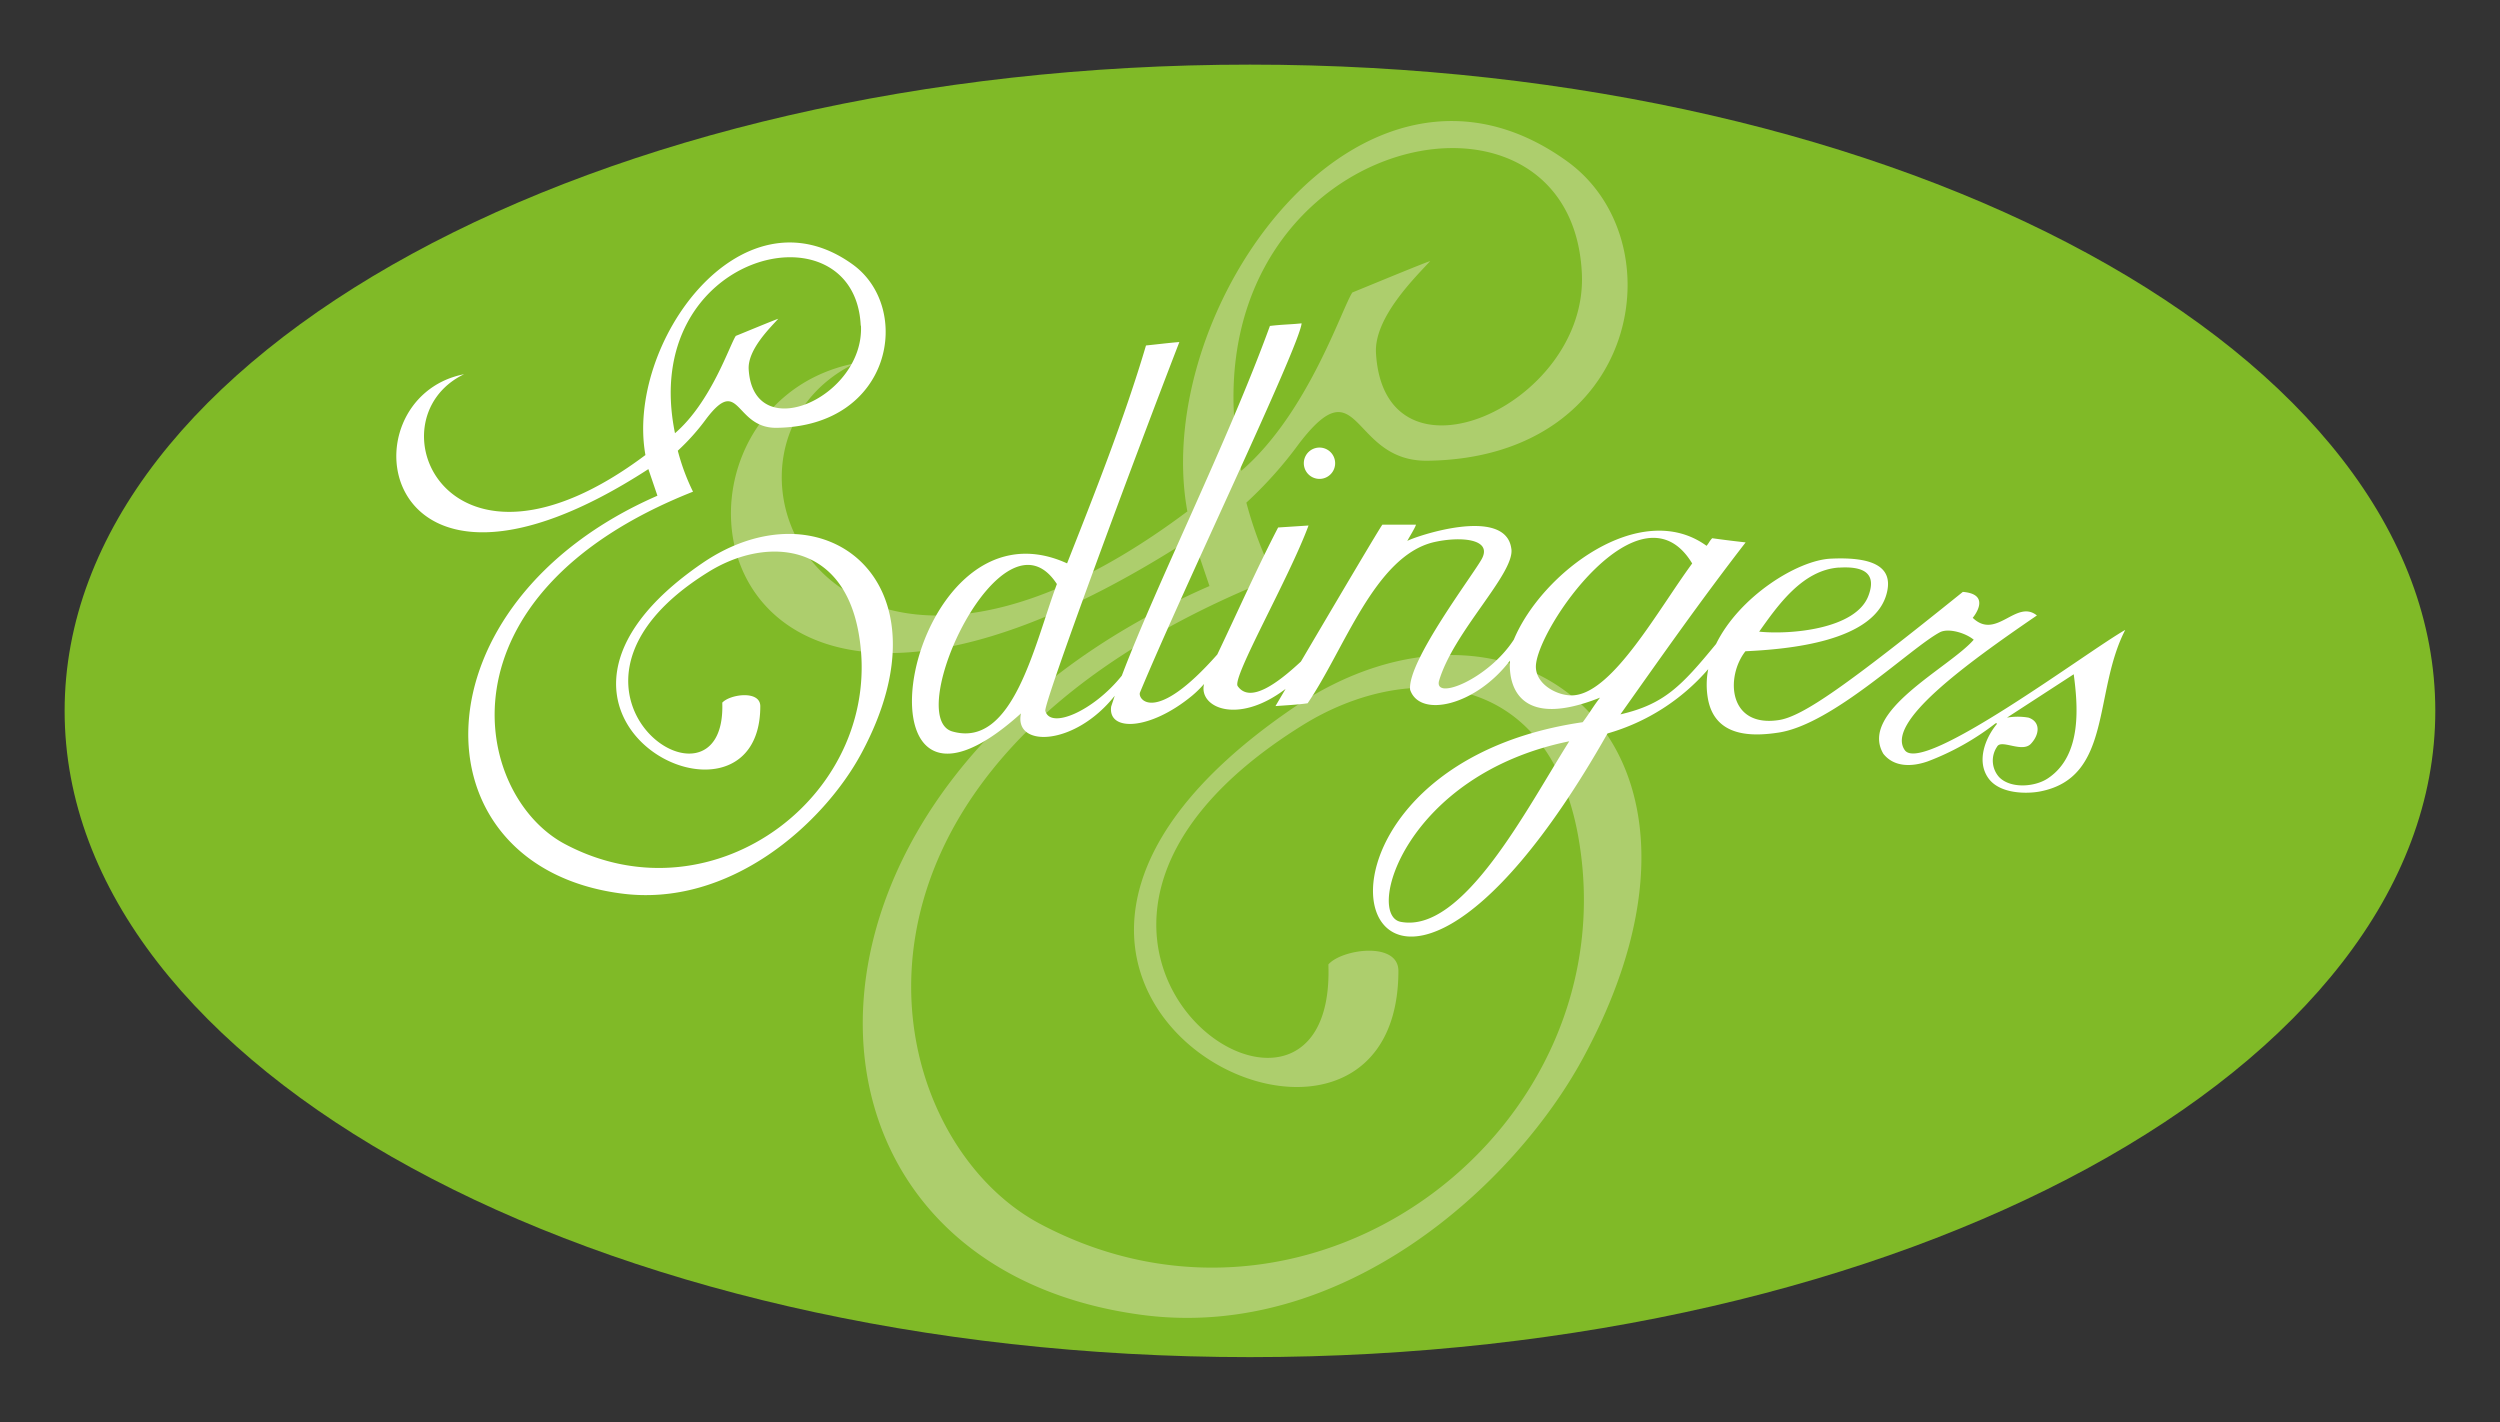 <svg xmlns="http://www.w3.org/2000/svg" xmlns:xlink="http://www.w3.org/1999/xlink" viewBox="0 0 328.82 187.09"><rect x="0" y="0" width="328.82" height="187.09" fill="#333333" stroke="none"/><defs><clipPath id="a" transform="translate(8.57 8.5)"><path d="M-.07,85c0,47,69.8,85,155.91,85S311.74,132,311.74,85,241.95,0,155.84,0-.07,38.07-.07,85" style="fill:none"/></clipPath><clipPath id="b" transform="translate(8.57 8.5)"><rect x="-28.41" y="-33.01" width="368.5" height="231.44" style="fill:none"/></clipPath></defs><title>Edlinger's</title><g style="clip-path:url(#a)"><path d="M-8.57,85C-8.57,33.38,65-8.5,155.84-8.5S320.25,33.38,320.25,85s-73.6,93.54-164.41,93.54S-8.57,136.7-8.57,85" transform="translate(8.57 8.5)" style="fill:#80ba27"/></g><g style="clip-path:url(#b)"><path d="M199.49,27.48c.81,17.3-26,29.23-27.08,10.45-.26-4.69,5.22-10,7.13-12.09-.88.26-8.14,3.28-10.24,4.13-1.4,2.14-5.85,15.93-14.61,23.46C145.77,9.67,198.09-2.5,199.49,27.48M147.62,58.75c-47.67,35.74-66.54-8.42-43.71-19.47-29.63,5.81-21.32,65.49,44.42,22.88l2.18,6.42c-59.22,25.85-59.2,89.07-9,95.85,26.44,3.57,49.13-17,58.23-33.94,22.51-41.79-9.52-65.53-38.38-45.77-53.84,36.87,13.95,70.19,14,34.49,0-3.92-7.42-2.9-9.21-.86,1.11,31-49.11-3.07-3.37-31.48,13.63-8.46,32.3-7.46,36.24,14.69,6.79,38.22-34.6,70.1-70.76,50.93-22.11-11.72-32.15-60,30.83-85a52.36,52.36,0,0,1-3.73-9.88,53.07,53.07,0,0,0,6.92-7.75c8.1-10.58,6.73,2.37,16.91,2.24,28-.36,32.86-28.93,18.35-39.39-27.07-19.52-54.8,19.32-49.95,46" transform="translate(8.57 8.5)" style="fill:#adce6d;fill-rule:evenodd"/><path d="M163,53a2.06,2.06,0,1,1,2.54,1.41A2.06,2.06,0,0,1,163,53M104.64,34.33C103.87,18,75.33,24.61,80.21,48.48c4.77-4.11,7.2-11.63,8-12.8,1.14-.46,5.11-2.11,5.58-2.25-1,1.12-4,4-3.89,6.6.57,10.25,15.21,3.74,14.77-5.7M76.33,51.39c-2.65-14.57,12.48-35.76,27.25-25.11,7.92,5.71,5.24,21.29-10,21.49-5.55.07-4.81-7-9.23-1.22a29.07,29.07,0,0,1-3.77,4.23,28.23,28.23,0,0,0,2,5.39c-34.36,13.61-28.89,40-16.82,46.36,19.73,10.46,42.31-6.94,38.6-27.79-2.15-12.08-12.34-12.63-19.77-8-25,15.5,2.44,34.08,1.84,17.18,1-1.11,5-1.67,5,.47,0,19.48-37,1.3-7.64-18.81,15.74-10.78,33.22,2.17,20.94,25C99.81,99.75,87.43,111,73,109c-27.4-3.7-27.41-38.19,4.9-52.3l-1.19-3.5c-35.87,23.25-40.4-9.32-24.24-12.48-12.46,6-2.16,30.13,23.85,10.63m113.9,12.35c.44,3.26-7.64,10.9-9.53,17.4-.56,2.55,6.51-.31,9.85-5.47,3.68-8.83,16.69-18.62,25.35-12.34.38-.46.31-.52.74-1,1,.14,2.42.33,4.4.55-5.86,7.57-11.2,15.18-16.47,22.62,5.76-1.34,8-3.69,12.58-9.26,3.07-6.25,10.7-11,15.06-11.22,5.8-.28,8.08,1.2,7.46,4.24C238.29,76,226.3,76.9,221,77.16c-2.63,3.37-2.26,10.06,4.39,9.05,3.16-.47,9-4.61,24.21-16.86,3.93.32,1.3,3.41,1.3,3.41,3.1,3,5.72-2.51,8.44-.31-9.59,6.56-19.9,14.1-17.38,17.71,2.33,3.33,24.13-13.07,29-15.81-4.24,8.21-1.66,19.41-11.21,21.25-1.72.33-5.24.34-6.75-1.69-1.66-2.24-.47-5.33,1.09-7.2,0-.07-.06-.09-.19-.07a34.29,34.29,0,0,1-8.91,5c-2.16.76-4.47.75-5.85-1-3.27-5.56,8.71-11.32,11.89-15-1.1-.91-3.3-1.54-4.41-1-3.83,2-14.11,12.15-21.29,13.22-3.26.49-8.19.68-9.22-4.25a10.51,10.51,0,0,1,0-4.1,27.48,27.48,0,0,1-13.25,8.46c-32.7,57.7-47.43,4.94-3.26-1.48.9-1.19,1.4-2.11,2.28-3.23-10.21,4.07-12.08-1.08-11.85-4.87-4.48,5.91-11.86,7.62-13.13,3.83-.4-3.74,8.46-15.34,9.45-17.25,1.38-2.65-2.95-2.94-6.37-2.15C172.22,64.7,168.22,77,163.42,84c-1.25.19-3.32.3-4.23.37l1.33-2.26c-6.34,4.82-11.49,2.41-10.72-.65A14.45,14.45,0,0,1,148.23,83c-5.57,4.6-11.11,4.76-10.65,1.43.15-.46.31-.93.47-1.42-5.3,6.69-13.32,6.85-12.33,2.32-23.71,21.38-15.44-29.53,6.06-19.73,3.55-9,7.55-19.08,10.38-28.66,1.31-.13,3.15-.36,4.39-.45C140.07,53.23,128.67,84.07,128.92,85c.67,2.48,6.36,0,10.06-4.63,4.62-12.19,13.89-30.66,19.48-46,1.71-.2,2.56-.18,4.17-.34-.33,3.13-15.47,34.63-21.26,48.55-.34.82,1.89,4.38,10.17-5,2.72-5.7,5.25-11.41,8-16.7l4-.26c-2.59,7-10.09,20-9.32,21.12,1.62,2.33,5.25-.37,8.32-3.23,4.18-7.1,10.76-18.25,10.72-18,1.14,0,3.69,0,4.41,0-.08.37-.92,1.7-1.14,2.14.69-.46,12.9-4.74,13.68,1M197.83,89c-21.6,4.41-26.83,22.86-22.16,23.75,8.2,1.56,16.58-14.92,22.16-23.75M214,65.61c-6.76-11.18-20.52,8.65-20.56,13.57,0,2.49,3.16,4,5.1,3.76,5.15-.55,11-11.26,15.46-17.33m-83.56,2.71c-7.15-11-20.36,17.51-13.74,19.39,8,2.27,10.76-11.41,13.74-19.39M264.19,80.18l-8.79,5.71a8.19,8.19,0,0,1,2.84,0c1.6.55,1.47,2.21.31,3.44s-3.89-.64-4.44.37a3.25,3.25,0,0,0,.25,4c1.5,1.57,4.77,1.33,6.49.13,4.52-3.07,3.85-9.7,3.33-13.68m-30.87-14c-4.84.32-8.11,5.07-10.5,8.43,4.07.42,12.71-.31,14.37-4.72,1.14-3-.69-3.91-3.87-3.7" transform="translate(8.57 8.5)" style="fill:#fff"/></g></svg>